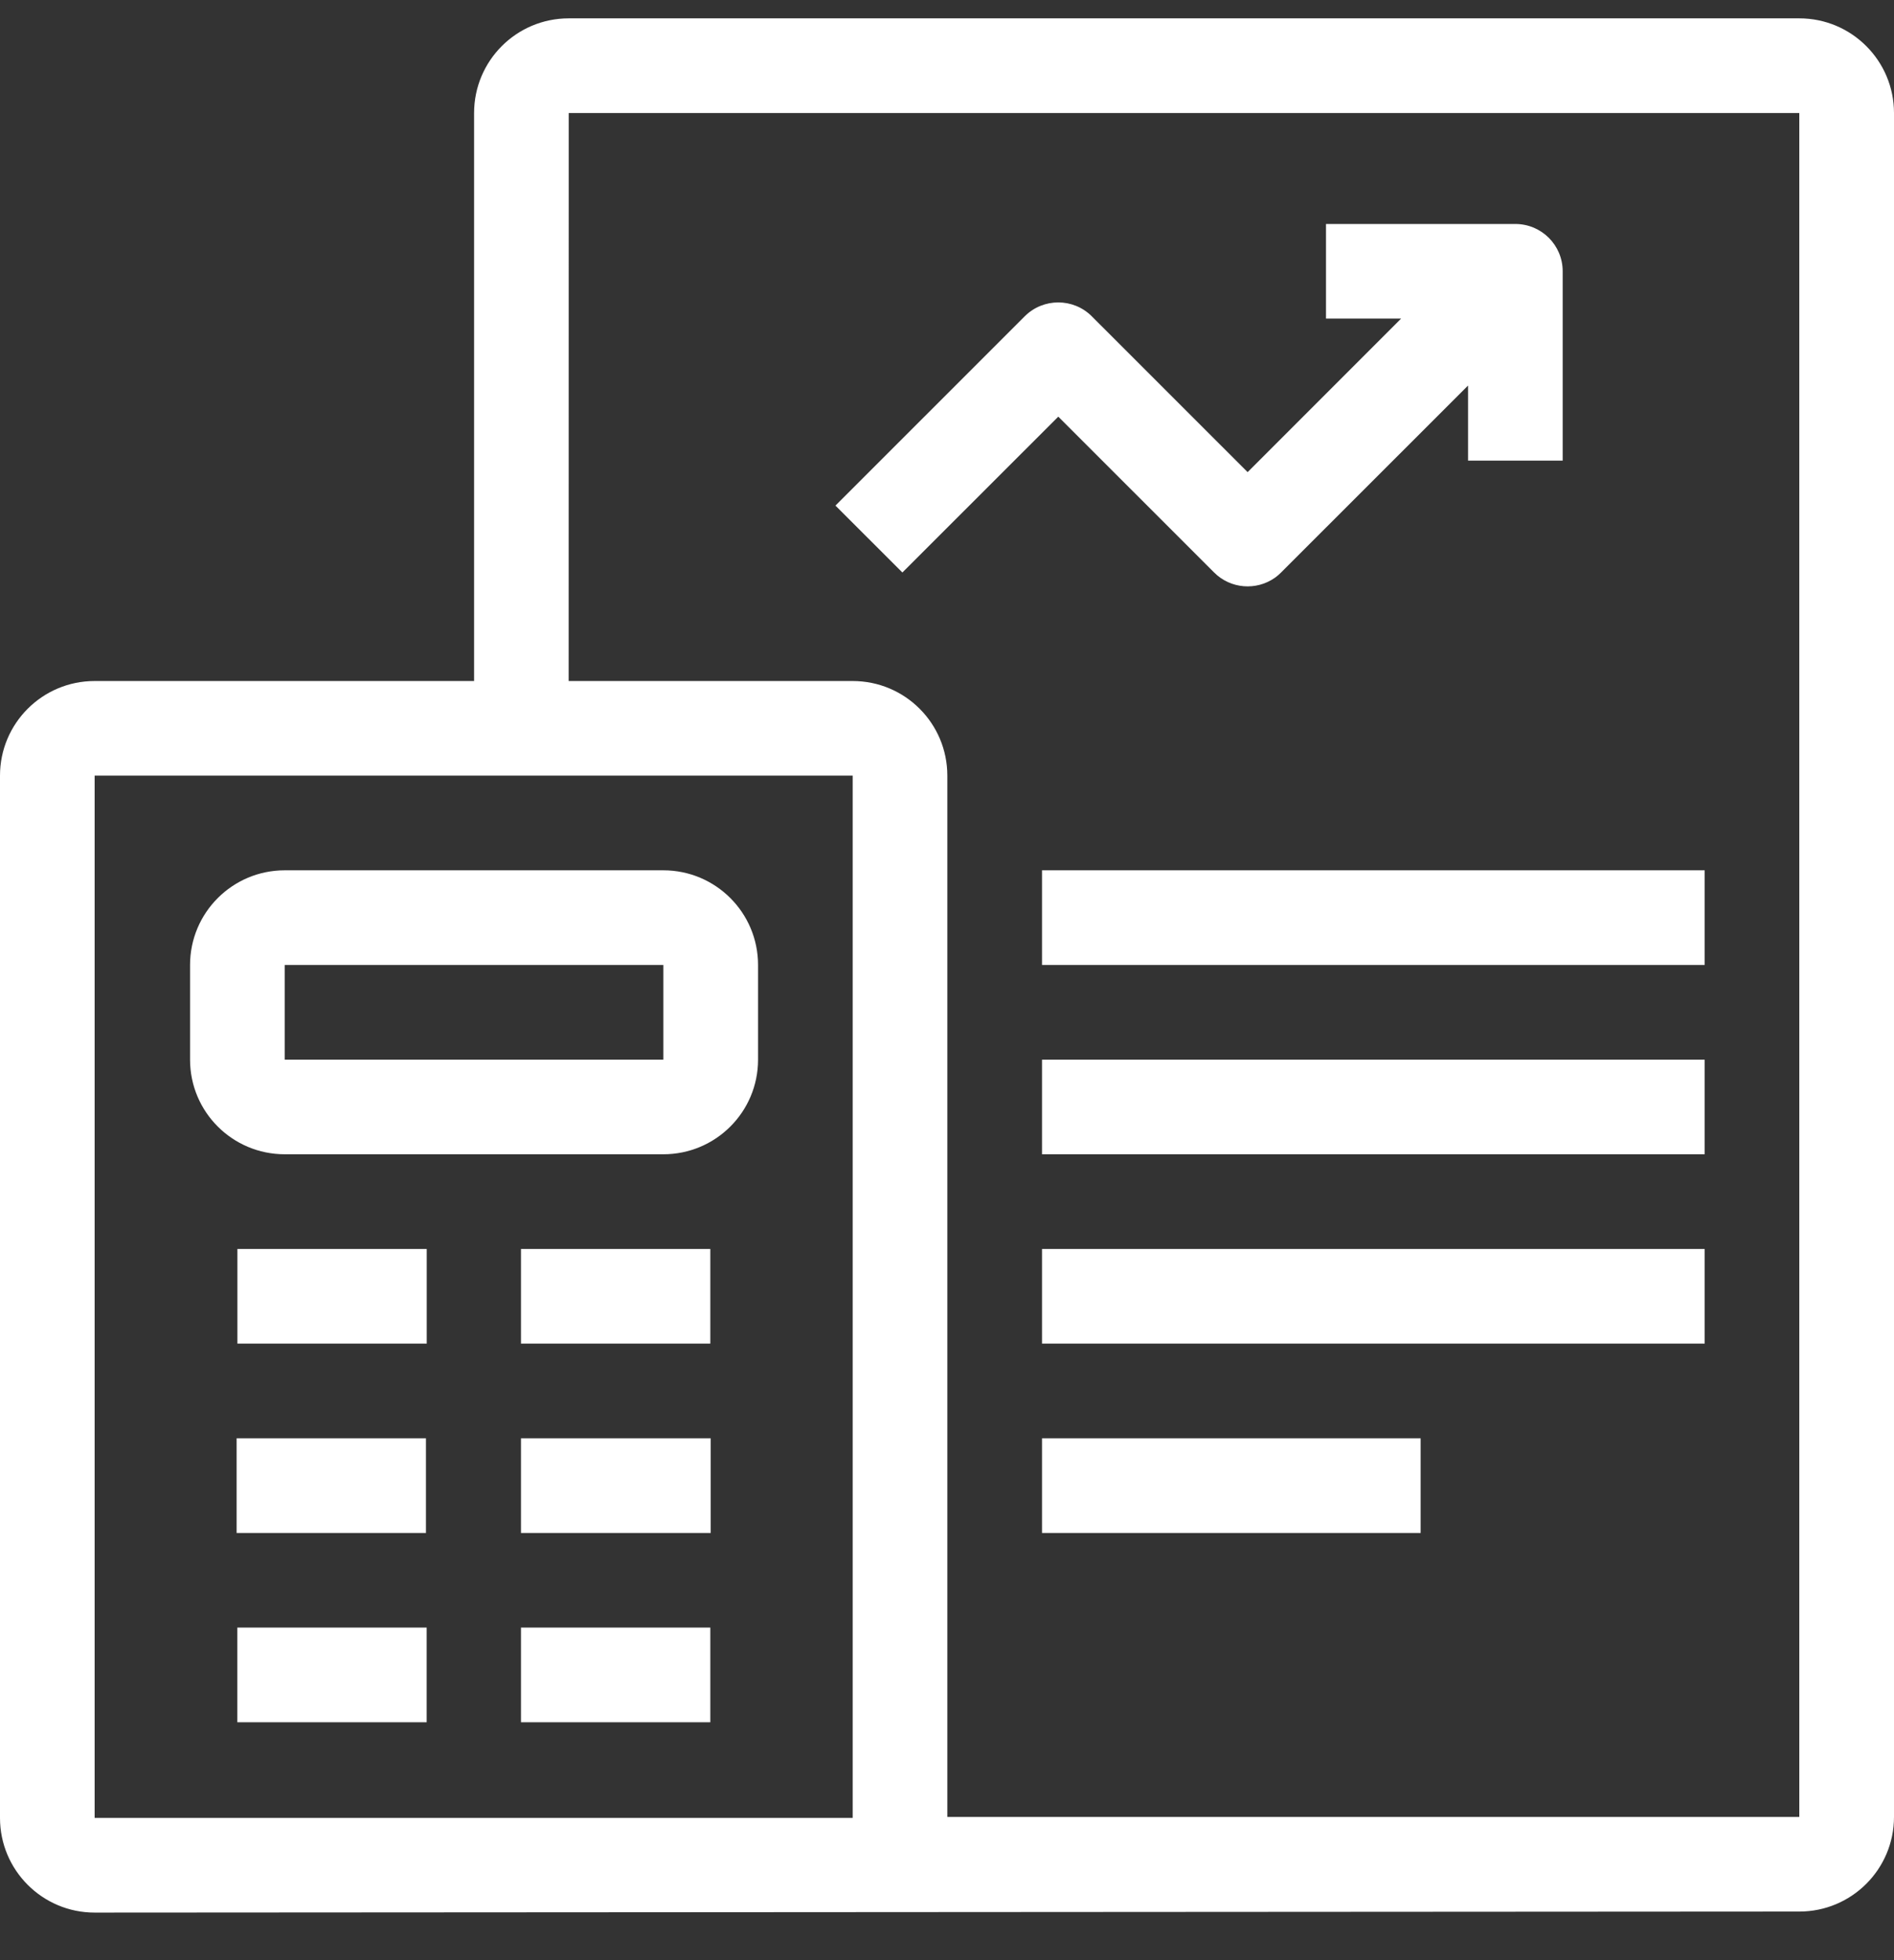 <svg width="29" height="30" viewBox="0 0 29 30" fill="none" xmlns="http://www.w3.org/2000/svg">
<rect x="0" y="0" width="29" height="30" fill="#333333" stroke="none"/>
<path id="Vector" fill-rule="evenodd" clip-rule="evenodd" d="M7.258 10.423H1.449C0.649 10.423 0 11.071 0 11.871V27.823C0 28.623 0.649 29.272 1.449 29.272L27.551 29.256C28.351 29.256 29 28.608 29 27.807V1.73C29 0.93 28.351 0.281 27.551 0.281H8.708C7.907 0.281 7.259 0.93 7.259 1.73V10.422L7.258 10.423ZM1.449 11.871V27.823H13.056V11.871H1.449ZM8.707 10.423H13.056C13.857 10.423 14.505 11.071 14.505 11.871V27.808H27.55V1.73H8.708L8.707 10.423ZM7.977 26.359H10.876V24.91H7.977V26.359ZM3.634 26.359H6.533V24.91H3.634V26.359ZM3.623 23.462H6.522V22.013H3.623V23.462ZM7.977 23.462H10.882V22.013H7.977V23.462ZM15.955 23.462H21.752V22.013H15.955V23.462ZM3.635 20.564H6.534V19.115H3.635V20.564ZM7.977 20.564H10.876V19.115H7.977V20.564ZM15.955 20.564H26.101V19.115H15.955V20.564ZM15.955 17.666H26.101V16.218H15.955V17.666ZM11.607 16.218V14.769C11.607 13.969 10.958 13.32 10.157 13.32H4.36C3.559 13.32 2.91 13.969 2.91 14.769V16.218C2.91 17.018 3.559 17.666 4.36 17.666H10.157C10.958 17.666 11.607 17.018 11.607 16.218ZM4.359 16.218H10.157V14.769H4.359V16.218ZM15.955 14.769H26.101V13.32H15.955V14.769ZM21.453 4.876L19.103 7.226L16.716 4.84C16.433 4.558 15.974 4.558 15.691 4.84L12.792 7.738L13.817 8.762L16.204 6.377L18.59 8.762C18.843 9.015 19.237 9.042 19.52 8.843L19.535 8.832L19.553 8.818L19.571 8.803L19.592 8.784L19.61 8.767L22.478 5.901V7.05H23.927V4.152C23.927 3.752 23.603 3.428 23.202 3.428H20.303V4.876H21.453L21.453 4.876Z" fill="white"/>
</svg>
